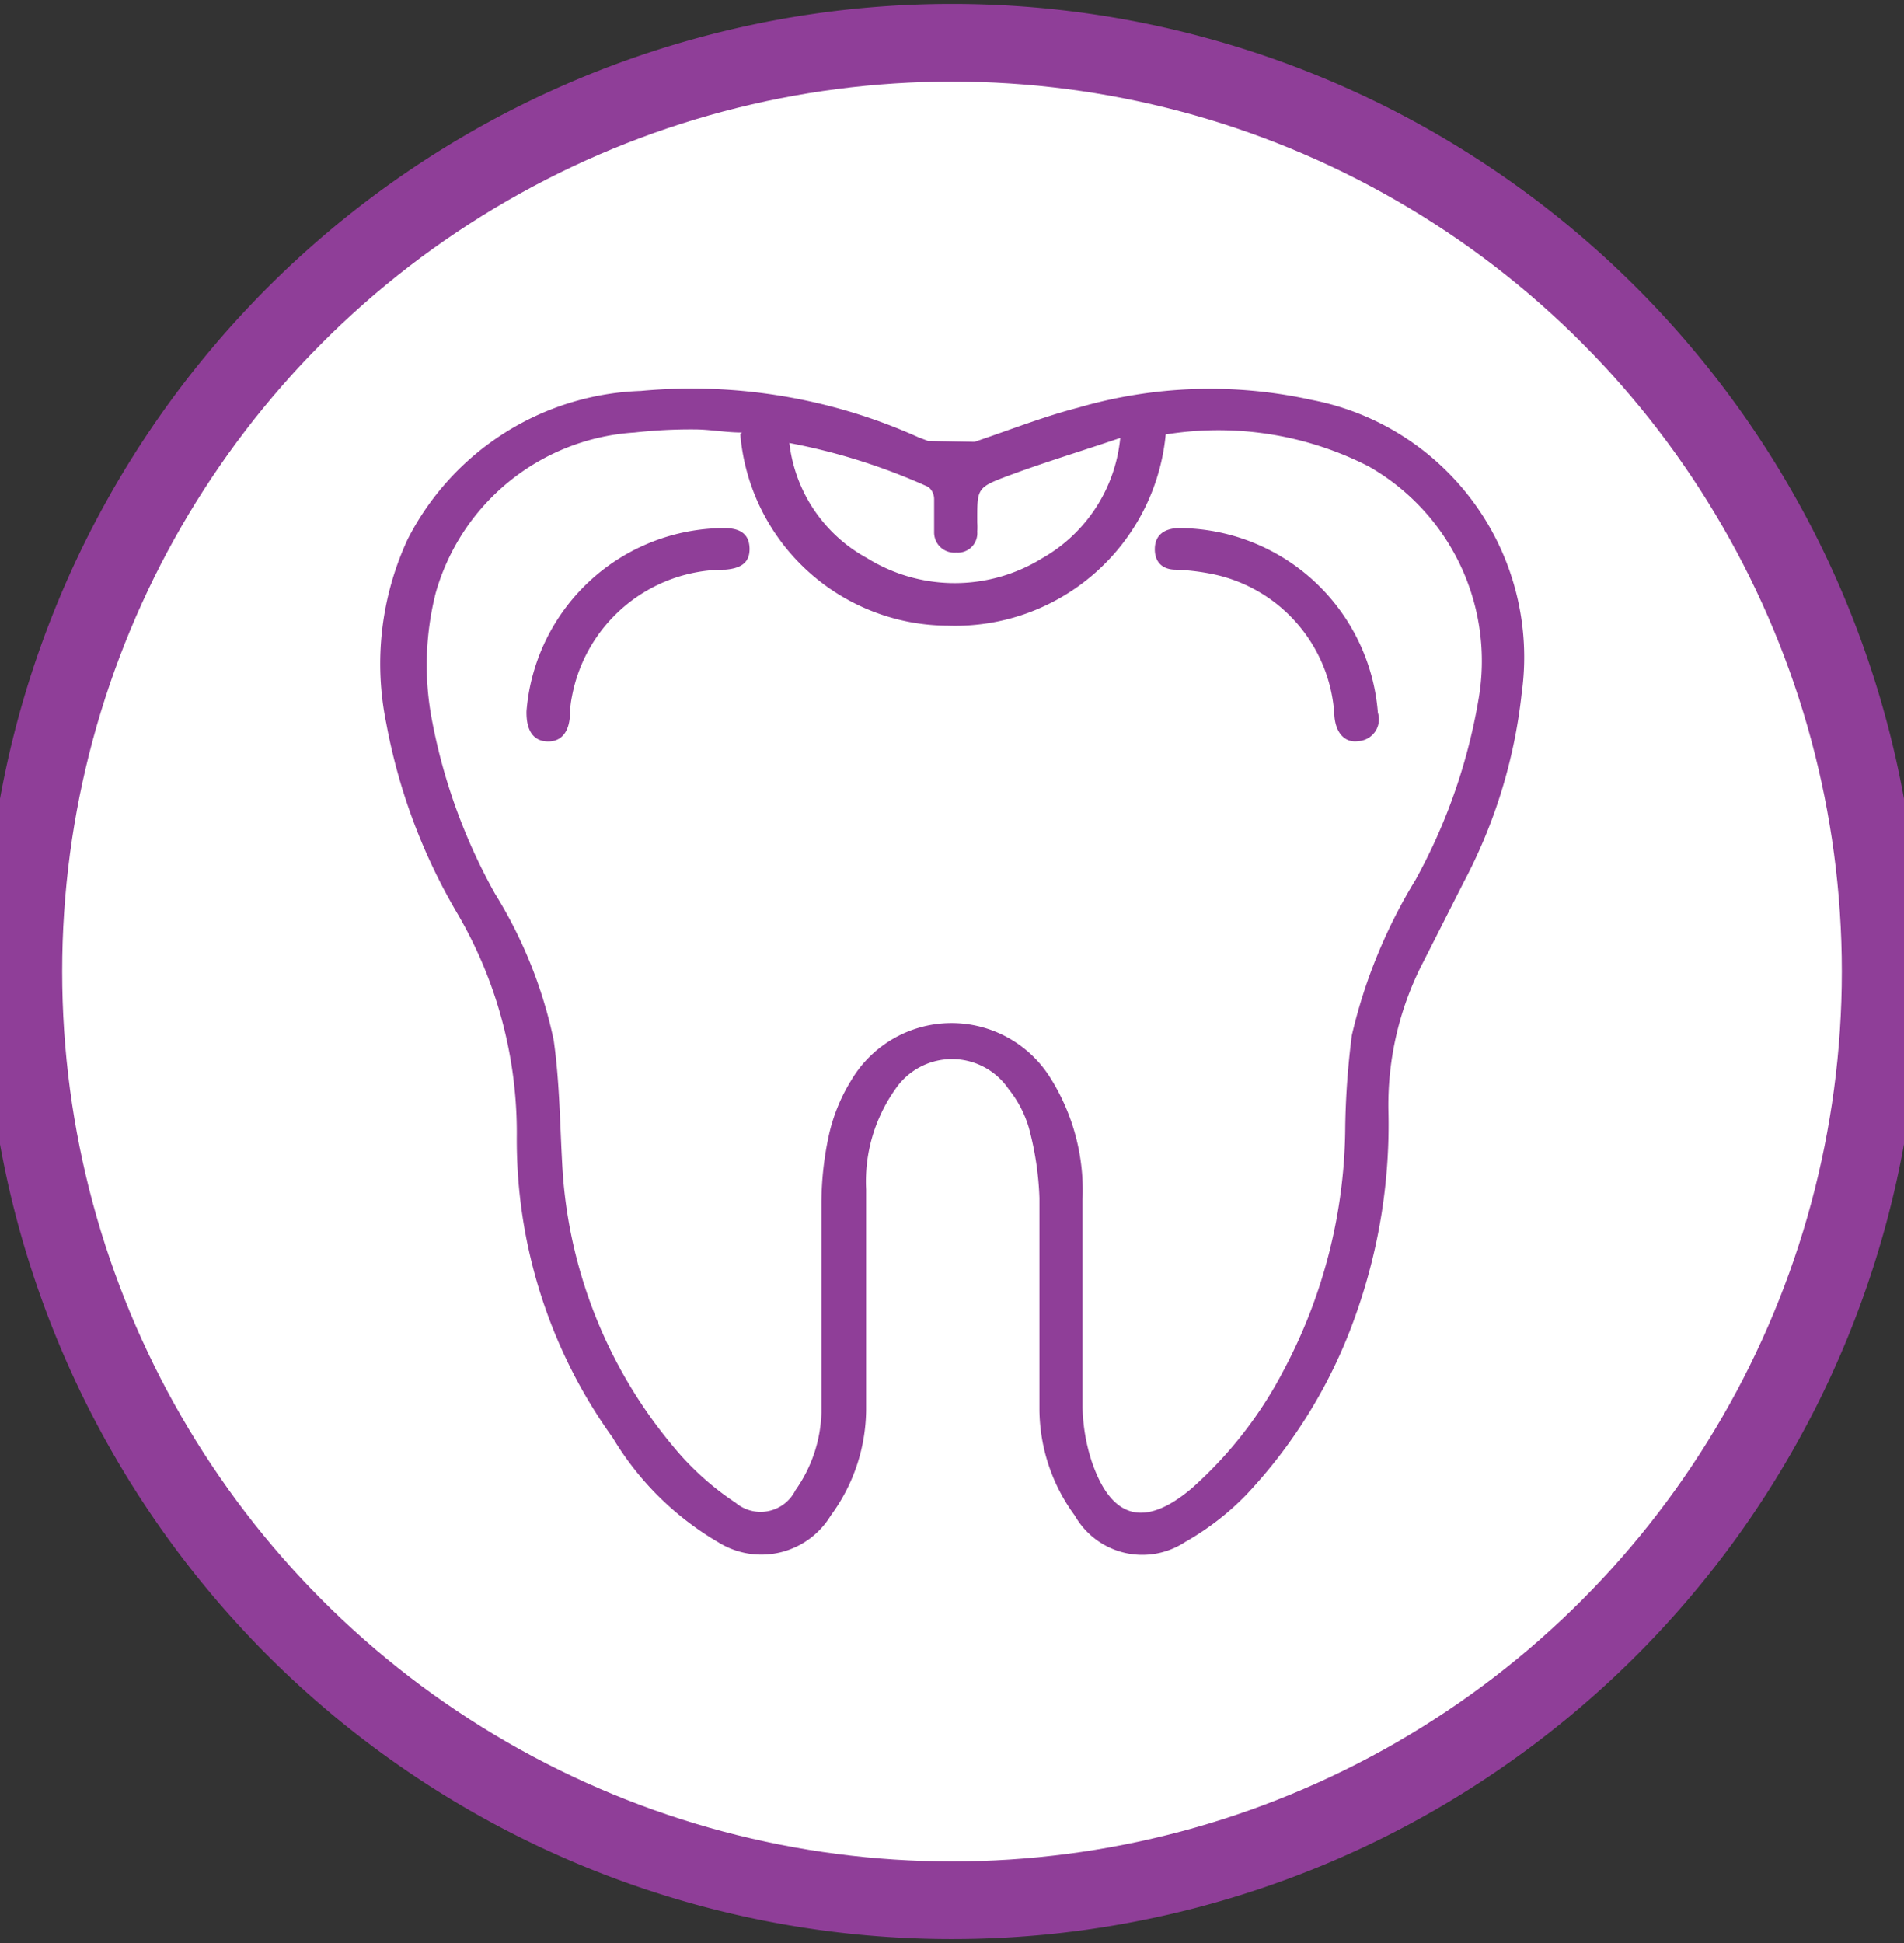 <svg xmlns="http://www.w3.org/2000/svg" id="Layer_1" data-name="Layer 1" viewBox="0 0 49 50"><rect x="0" y="0" width="49" height="50" fill="#333333" stroke="none"/><defs><style>.cls-1{fill:#8f3e98;}.cls-2{fill:#fff;}</style></defs><path class="cls-1" d="M24.5.1A24.9,24.9,0,1,0,49.4,25,24.9,24.9,0,0,0,24.5.1Z"></path><circle class="cls-2" cx="24.5" cy="25" r="22.9"></circle><path class="cls-1" d="M25.08,11.37c.92-.31,1.78-.65,2.67-.88a12.12,12.12,0,0,1,6-.2,6.74,6.74,0,0,1,5.41,7.56,13.47,13.47,0,0,1-1.49,4.85l-1.06,2.09a8,8,0,0,0-.88,3.75,14.58,14.58,0,0,1-.83,5.27,13.08,13.08,0,0,1-2.84,4.67,7,7,0,0,1-1.56,1.2A2,2,0,0,1,27.66,39a4.65,4.65,0,0,1-.91-2.72c0-1.82,0-3.64,0-5.45a7.92,7.92,0,0,0-.27-1.8,2.86,2.86,0,0,0-.52-1,1.76,1.76,0,0,0-2.92,0,4.11,4.11,0,0,0-.75,2.58c0,1.89,0,3.78,0,5.67A4.64,4.64,0,0,1,21.38,39a2.09,2.09,0,0,1-2.89.69A7.68,7.68,0,0,1,15.77,37a13.12,13.12,0,0,1-2.47-7.79,11.17,11.17,0,0,0-1.51-5.67,15,15,0,0,1-1.85-4.93,7.62,7.62,0,0,1,.55-4.73,7,7,0,0,1,6-3.82,14.21,14.21,0,0,1,7.14,1.19l.26.1h.08m-4.87-.22c-.43,0-.83-.08-1.23-.08a13.13,13.13,0,0,0-1.54.08,5.69,5.69,0,0,0-5.12,4.14,7.57,7.57,0,0,0-.09,3.28A14.77,14.77,0,0,0,12.74,23a11.7,11.7,0,0,1,1.51,3.77c.16,1.12.16,2.26.23,3.38a12.31,12.31,0,0,0,2.86,7.09,7.24,7.24,0,0,0,1.59,1.43,1,1,0,0,0,1.54-.32,3.63,3.63,0,0,0,.67-2c0-1.81,0-3.61,0-5.41a8.31,8.31,0,0,1,.19-1.72,4.55,4.55,0,0,1,.57-1.41,3,3,0,0,1,5.14-.06,5.45,5.45,0,0,1,.82,3.11c0,1.79,0,3.58,0,5.36a4.78,4.78,0,0,0,.24,1.4q.76,2.22,2.58.67a10.58,10.58,0,0,0,2.34-3A13.49,13.49,0,0,0,34.62,29a20.64,20.64,0,0,1,.17-2.36,13.55,13.55,0,0,1,1.64-4A14.69,14.69,0,0,0,38.05,18a5.76,5.76,0,0,0-2.83-6A8.49,8.49,0,0,0,30,11.18a5.44,5.44,0,0,1-5.6,4.92A5.38,5.38,0,0,1,19.05,11.16Zm1.21.23a3.88,3.88,0,0,0,2,3,4.28,4.28,0,0,0,4.52,0,4,4,0,0,0,2-3.09c-1,.34-1.93.62-2.82.95s-.86.33-.86,1.23a1.77,1.77,0,0,1,0,.23.5.5,0,0,1-.54.54.52.52,0,0,1-.57-.53c0-.28,0-.56,0-.85a.4.4,0,0,0-.15-.31A15.76,15.76,0,0,0,20.26,11.39Z"></path><path class="cls-1" d="M13.55,18.3a5.12,5.12,0,0,1,5.09-4.71c.38,0,.64.13.65.52s-.25.52-.63.55a4,4,0,0,0-3.94,3.26,2.57,2.57,0,0,0-.05.4c0,.51-.22.77-.58.76S13.54,18.81,13.55,18.3Z"></path><path class="cls-1" d="M35.46,18.34a.56.56,0,0,1-.49.73c-.36.06-.6-.21-.63-.66a3.93,3.93,0,0,0-3.15-3.64,5.9,5.9,0,0,0-.93-.11c-.36,0-.55-.21-.54-.55s.24-.51.61-.52A5.15,5.15,0,0,1,35.46,18.34Z"></path></svg>